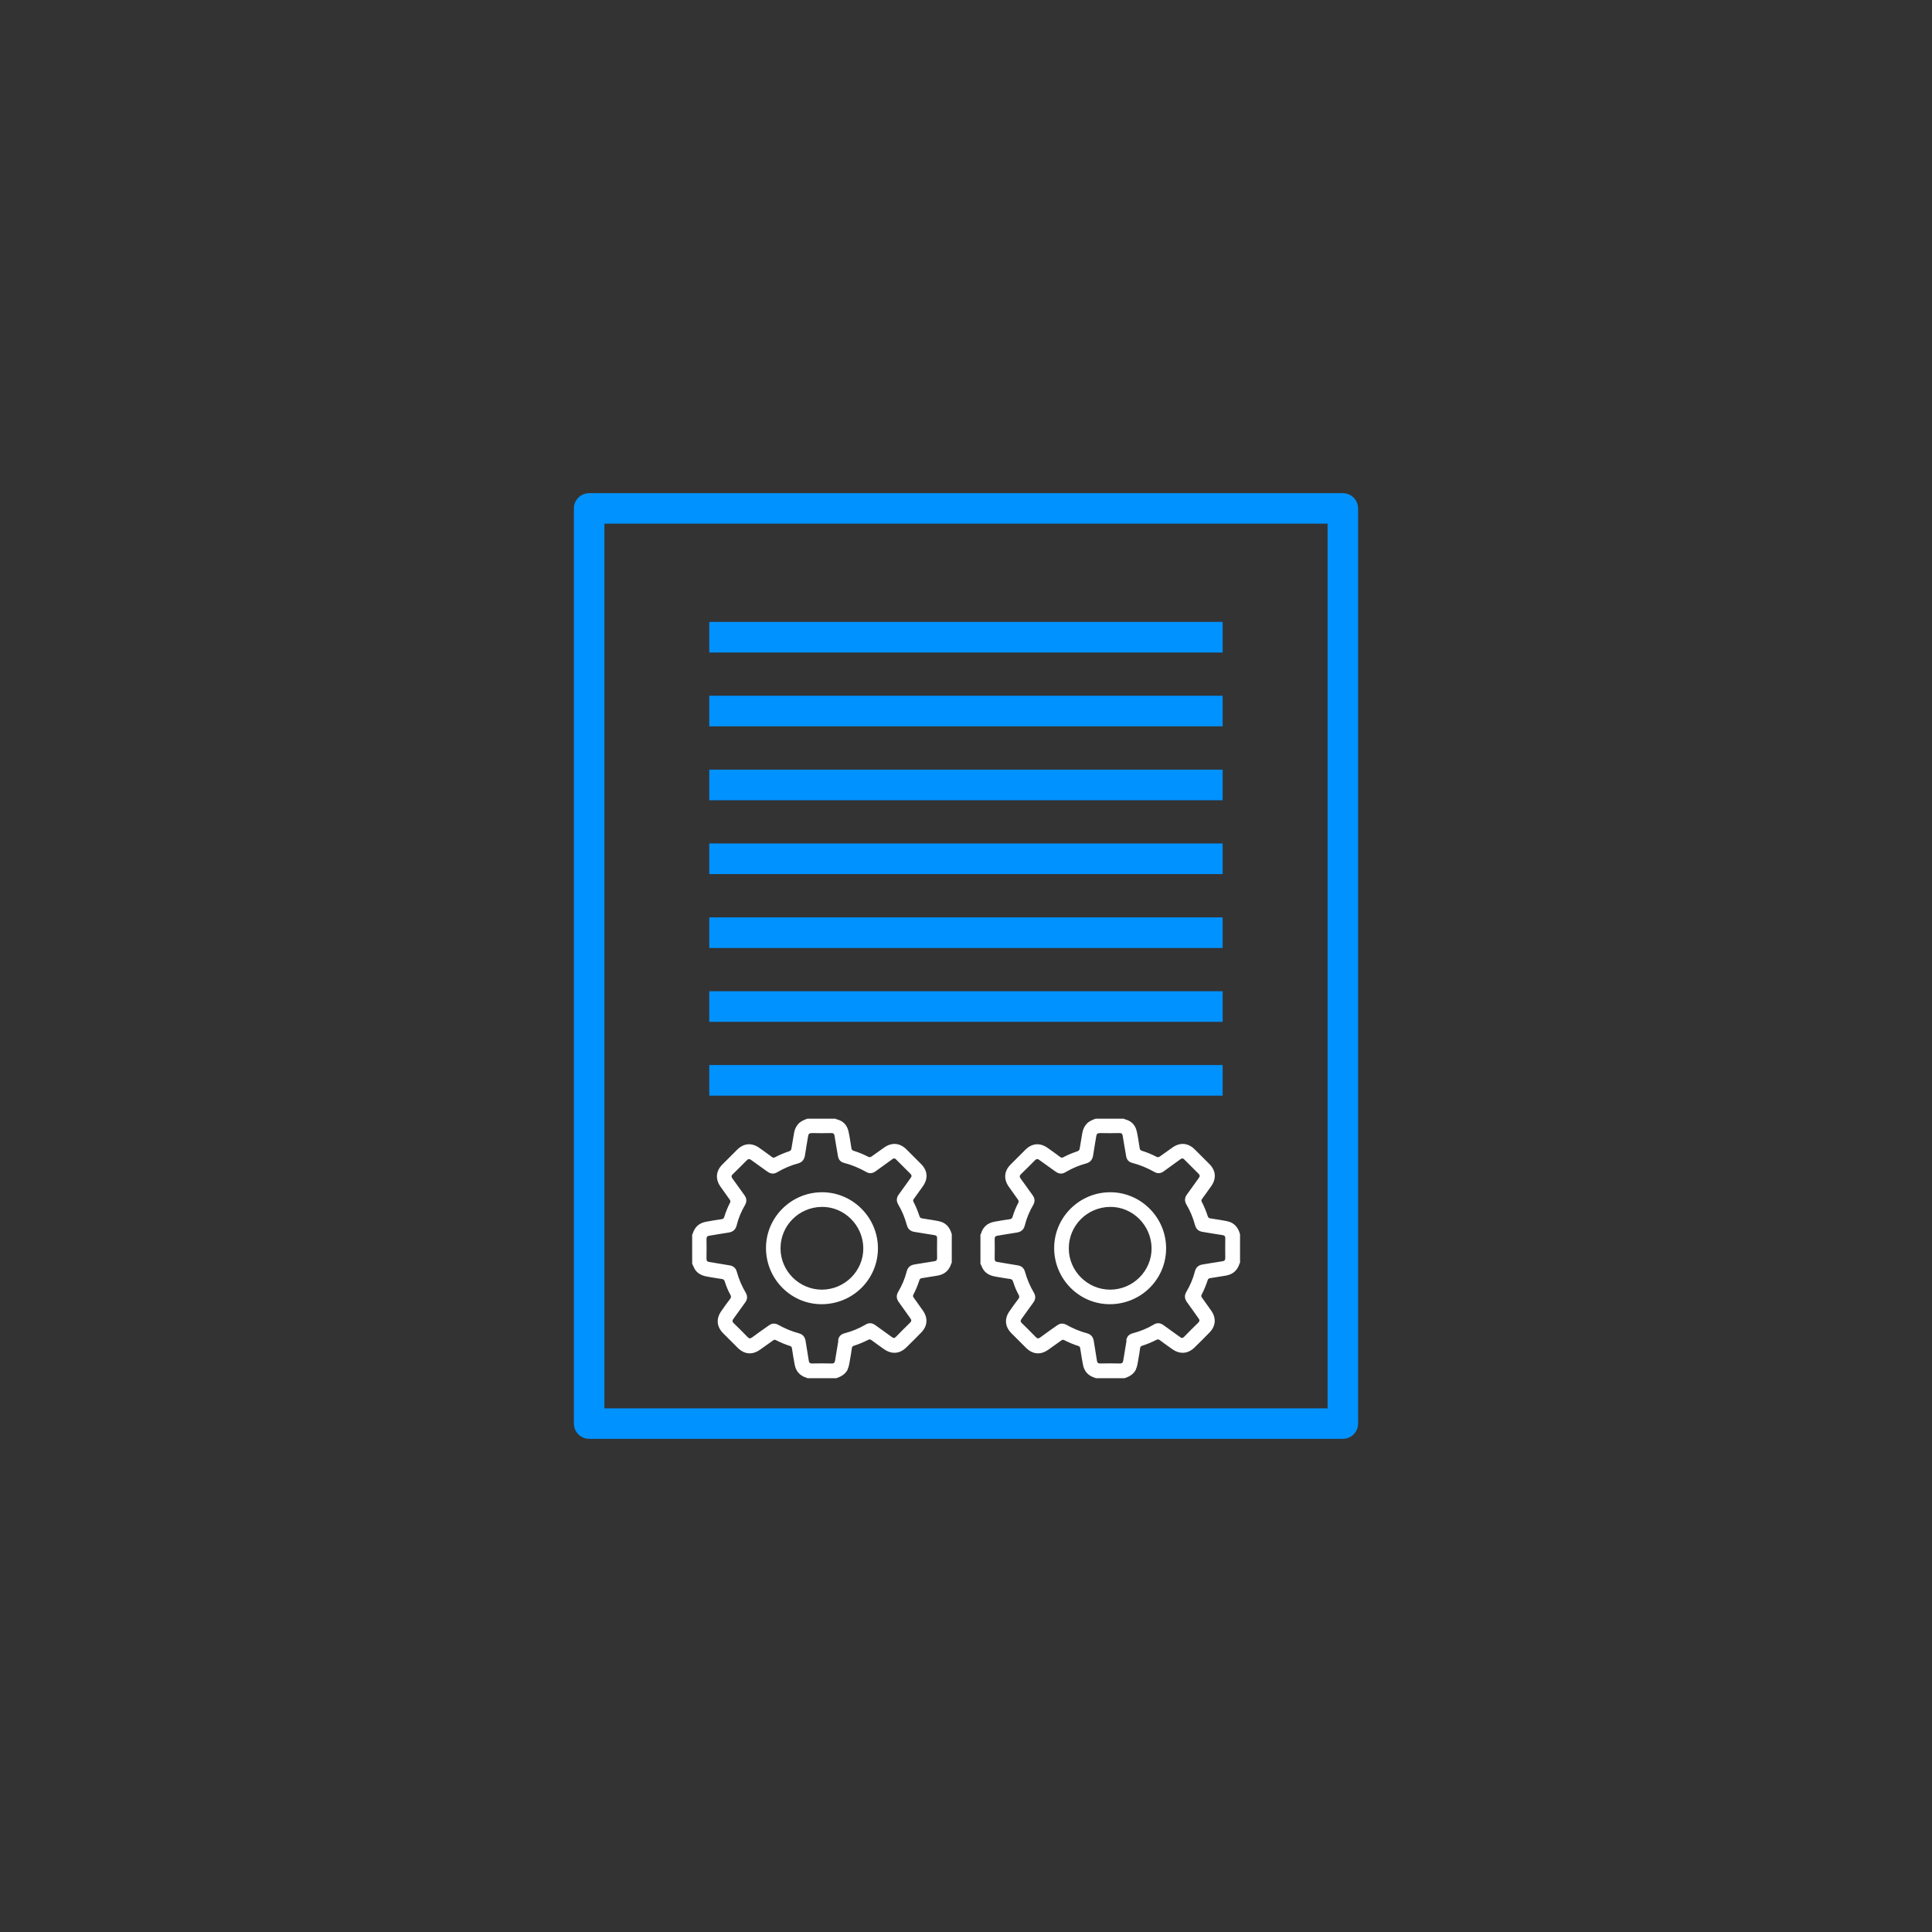 <?xml version="1.0" encoding="UTF-8"?>
<svg id="Layer_1" data-name="Layer 1" xmlns="http://www.w3.org/2000/svg" viewBox="0 0 190 190">
  <rect x="0" y="0" width="190" height="190" fill="#333333" stroke="none"/>
  <defs>
    <style>
      .cls-1, .cls-2, .cls-3 {
        stroke-width: 0px;
      }

      .cls-1, .cls-4 {
        fill: none;
      }

      .cls-2 {
        fill: #fff;
      }

      .cls-3 {
        fill: #0092ff;
      }

      .cls-4 {
        stroke: #0092ff;
        stroke-linecap: round;
        stroke-linejoin: round;
        stroke-width: 3px;
      }
    </style>
  </defs>
  <rect class="cls-1" width="190" height="190"/>
  <g>
    <rect class="cls-4" x="57.94" y="50" width="74.12" height="90"/>
    <g>
      <rect class="cls-3" x="69.75" y="61.16" width="50.49" height="3.01"/>
      <rect class="cls-3" x="69.75" y="68.42" width="50.49" height="3.01"/>
      <rect class="cls-3" x="69.75" y="75.69" width="50.49" height="3.01"/>
      <rect class="cls-3" x="69.75" y="82.95" width="50.49" height="3.01"/>
      <rect class="cls-3" x="69.75" y="90.22" width="50.49" height="3.01"/>
      <rect class="cls-3" x="69.75" y="97.48" width="50.49" height="3.01"/>
      <rect class="cls-3" x="69.75" y="104.74" width="50.49" height="3.01"/>
    </g>
    <g>
      <g>
        <path class="cls-2" d="M83.36,134.65c.16-.33.18-.69.25-1.04.06-.33.12-.67.16-1.01.02-.14.07-.22.22-.26.48-.15.95-.35,1.4-.58.12-.06.2-.05.31.03.41.31.83.6,1.25.9.73.51,1.51.46,2.15-.15.51-.5,1.02-1,1.51-1.51.61-.63.66-1.41.16-2.13-.3-.43-.6-.85-.91-1.28-.07-.09-.1-.17-.04-.29.24-.46.44-.95.6-1.44.04-.12.11-.17.23-.19.52-.08,1.03-.16,1.55-.25.66-.11,1.11-.48,1.33-1.12.01-.04,0-.1.07-.12v-2.84c-.13-.44-.34-.82-.74-1.07-.36-.22-.77-.24-1.17-.32-.33-.06-.67-.11-1.01-.16-.12-.02-.2-.06-.25-.2-.16-.49-.35-.96-.59-1.42-.07-.13-.04-.21.04-.31.3-.41.59-.82.88-1.23.53-.75.47-1.53-.17-2.18-.48-.49-.97-.98-1.46-1.46-.65-.63-1.42-.69-2.16-.18-.41.29-.83.58-1.24.88-.12.09-.21.11-.35.04-.46-.24-.95-.44-1.44-.59-.14-.05-.19-.12-.21-.26-.09-.54-.16-1.08-.28-1.62-.14-.66-.55-1.08-1.22-1.23-.02,0-.03-.03-.05-.04h-2.79c-.33.12-.66.25-.9.53-.22.25-.34.54-.4.87-.09.51-.17,1.03-.26,1.54-.02.13-.08.21-.22.26-.48.16-.95.35-1.39.59-.12.06-.2.05-.31-.03-.4-.3-.82-.6-1.23-.89-.75-.53-1.53-.47-2.18.17-.5.49-.99.98-1.48,1.48-.62.63-.68,1.41-.18,2.14.3.43.6.85.91,1.28.08.11.11.2.04.33-.24.45-.42.92-.57,1.4-.04.14-.12.19-.26.21-.51.07-1.02.16-1.52.25-.65.12-1.09.48-1.3,1.12-.01.04,0,.1-.07.12v2.89c.13.24.2.51.4.73.33.36.75.49,1.21.56.43.07.87.15,1.3.21.16.02.25.09.3.26.14.45.32.89.55,1.3.08.15.08.26-.03.4-.3.39-.58.79-.86,1.19-.53.75-.47,1.53.17,2.18.48.49.96.97,1.44,1.44.67.66,1.44.72,2.2.18.43-.3.85-.6,1.28-.91.09-.07.16-.08.27-.03.45.23.92.43,1.4.58.16.05.17.16.19.28.08.52.16,1.03.26,1.55.12.64.49,1.07,1.12,1.28.04.01.1,0,.12.06h2.84c.48-.15.9-.39,1.14-.87ZM82.45,131.83c-.1.65-.22,1.29-.32,1.94-.03.23-.11.33-.36.32-.64-.02-1.28-.01-1.92,0-.2,0-.28-.07-.31-.26-.1-.64-.21-1.28-.31-1.92-.06-.42-.27-.69-.7-.8-.68-.18-1.33-.46-1.95-.8-.15-.08-.3-.15-.48-.14-.2-.01-.36.09-.52.2-.54.38-1.09.76-1.62,1.16-.18.13-.29.12-.44-.04-.44-.46-.9-.91-1.36-1.36-.15-.14-.16-.25-.04-.42.39-.53.76-1.07,1.15-1.6.24-.32.27-.64.06-.99-.38-.65-.67-1.33-.87-2.05-.1-.36-.33-.57-.71-.63-.66-.1-1.32-.23-1.99-.33-.2-.03-.28-.11-.28-.32.01-.65.01-1.3,0-1.94,0-.19.06-.29.25-.32.63-.1,1.26-.22,1.89-.31.45-.06.72-.28.83-.73.17-.69.45-1.35.81-1.97.21-.36.18-.68-.07-1.01-.39-.53-.76-1.07-1.15-1.6-.13-.17-.13-.29.03-.44.47-.45.92-.91,1.38-1.37.14-.14.24-.15.4-.04.53.39,1.08.77,1.62,1.16.33.24.65.26.99.05.63-.37,1.3-.66,2.01-.85.41-.11.62-.37.69-.78.09-.63.21-1.26.31-1.89.03-.22.11-.32.37-.32.64.02,1.28.01,1.92,0,.2,0,.28.07.31.26.1.67.23,1.34.34,2.01.06.35.25.57.59.66.77.2,1.51.51,2.2.9.31.18.62.14.91-.07.54-.4,1.09-.78,1.63-1.18.16-.12.26-.12.4.03.46.47.92.93,1.39,1.39.14.14.15.25.03.41-.39.53-.75,1.07-1.15,1.6-.26.34-.28.67-.06,1.04.37.62.64,1.29.83,1.99.11.4.35.62.76.68.64.1,1.28.22,1.92.31.23.03.31.12.3.35-.01.63-.01,1.26,0,1.89,0,.22-.07.31-.29.34-.64.09-1.28.21-1.92.31-.41.06-.67.27-.78.69-.18.7-.46,1.37-.83,1.99-.22.37-.19.7.06,1.04.39.53.76,1.07,1.14,1.6.12.16.1.27-.04.41-.47.46-.94.92-1.39,1.39-.14.15-.25.14-.4.02-.53-.39-1.07-.76-1.6-1.15-.33-.25-.66-.28-1.01-.06-.64.38-1.32.65-2.04.84-.37.1-.58.32-.64.7Z"/>
        <path class="cls-2" d="M86.34,122.76c0-3.03-2.49-5.52-5.51-5.51-3.04.01-5.52,2.49-5.5,5.52.02,3.05,2.5,5.52,5.52,5.49,3.05-.03,5.49-2.47,5.49-5.5ZM80.83,126.83c-2.23,0-4.08-1.84-4.07-4.07,0-2.23,1.8-4.04,4.05-4.07,2.22-.03,4.07,1.81,4.09,4.06.02,2.23-1.82,4.07-4.07,4.08Z"/>
      </g>
      <g>
        <path class="cls-2" d="M111.71,134.65c.16-.33.18-.69.25-1.04.06-.33.12-.67.16-1.01.02-.14.07-.22.22-.26.48-.15.95-.35,1.4-.58.12-.06.2-.05.31.03.41.31.83.6,1.25.9.73.51,1.51.46,2.15-.15.51-.5,1.02-1,1.51-1.51.61-.63.66-1.41.16-2.13-.3-.43-.6-.85-.91-1.28-.07-.09-.1-.17-.04-.29.24-.46.44-.95.6-1.44.04-.12.11-.17.23-.19.52-.08,1.03-.16,1.55-.25.66-.11,1.11-.48,1.33-1.12.01-.04,0-.1.07-.12v-2.84c-.13-.44-.34-.82-.74-1.07-.36-.22-.77-.24-1.17-.32-.33-.06-.67-.11-1.01-.16-.12-.02-.2-.06-.25-.2-.16-.49-.35-.96-.59-1.42-.07-.13-.04-.21.04-.31.3-.41.59-.82.88-1.23.53-.75.47-1.53-.17-2.18-.48-.49-.97-.98-1.46-1.46-.65-.63-1.42-.69-2.16-.18-.41.29-.83.58-1.24.88-.12.09-.21.11-.35.04-.46-.24-.95-.44-1.44-.59-.14-.05-.19-.12-.21-.26-.09-.54-.16-1.08-.28-1.62-.14-.66-.55-1.08-1.22-1.23-.02,0-.03-.03-.05-.04h-2.79c-.33.12-.66.25-.9.53-.22.25-.34.54-.4.87-.09.51-.17,1.03-.26,1.54-.02.13-.08.21-.22.26-.48.16-.95.35-1.39.59-.12.06-.2.05-.31-.03-.4-.3-.82-.6-1.23-.89-.75-.53-1.53-.47-2.18.17-.5.49-.99.98-1.48,1.48-.62.63-.68,1.41-.18,2.14.3.43.6.85.91,1.28.08.11.11.2.04.33-.24.45-.42.92-.57,1.4-.04.14-.12.19-.26.21-.51.07-1.02.16-1.52.25-.65.12-1.09.48-1.3,1.12-.01.04,0,.1-.07.12v2.89c.13.24.2.51.4.73.33.36.75.49,1.21.56.43.07.87.15,1.3.21.16.02.25.09.3.26.14.45.32.89.55,1.3.08.15.08.26-.03.4-.3.39-.58.79-.86,1.19-.53.75-.47,1.53.17,2.18.48.49.96.97,1.44,1.44.67.66,1.44.72,2.2.18.43-.3.85-.6,1.28-.91.09-.07.16-.08.27-.03.45.23.92.43,1.4.58.16.05.17.16.19.28.08.52.16,1.03.26,1.55.12.64.49,1.07,1.12,1.28.04.01.1,0,.12.06h2.84c.48-.15.9-.39,1.14-.87ZM110.79,131.83c-.1.65-.22,1.29-.32,1.94-.03.23-.11.33-.36.32-.64-.02-1.28-.01-1.92,0-.2,0-.28-.07-.31-.26-.1-.64-.21-1.28-.31-1.92-.06-.42-.27-.69-.7-.8-.68-.18-1.33-.46-1.95-.8-.15-.08-.3-.15-.48-.14-.2-.01-.36.09-.52.2-.54.38-1.09.76-1.62,1.16-.18.13-.29.12-.44-.04-.44-.46-.9-.91-1.36-1.36-.15-.14-.16-.25-.04-.42.39-.53.76-1.07,1.15-1.6.24-.32.27-.64.06-.99-.38-.65-.67-1.33-.87-2.05-.1-.36-.33-.57-.71-.63-.66-.1-1.32-.23-1.99-.33-.2-.03-.28-.11-.28-.32.01-.65.01-1.3,0-1.94,0-.19.06-.29.25-.32.63-.1,1.26-.22,1.89-.31.45-.06.72-.28.83-.73.17-.69.45-1.35.81-1.97.21-.36.18-.68-.07-1.01-.39-.53-.76-1.07-1.15-1.6-.13-.17-.13-.29.03-.44.47-.45.92-.91,1.38-1.37.14-.14.24-.15.4-.04.53.39,1.08.77,1.62,1.16.33.24.65.26.99.05.63-.37,1.3-.66,2.01-.85.41-.11.62-.37.69-.78.09-.63.21-1.26.31-1.89.03-.22.11-.32.37-.32.64.02,1.28.01,1.92,0,.2,0,.28.07.31.26.1.67.23,1.34.34,2.01.06.35.25.57.59.66.77.2,1.51.51,2.2.9.31.18.62.14.91-.07.54-.4,1.09-.78,1.63-1.18.16-.12.26-.12.4.03.46.47.92.93,1.39,1.39.14.14.15.25.03.41-.39.53-.75,1.07-1.15,1.6-.26.34-.28.67-.06,1.04.37.62.64,1.29.83,1.99.11.4.35.62.76.68.64.1,1.28.22,1.92.31.23.03.31.12.3.35-.01.63-.01,1.26,0,1.89,0,.22-.07.31-.29.34-.64.09-1.28.21-1.92.31-.41.06-.67.27-.78.69-.18.7-.46,1.37-.83,1.99-.22.37-.19.7.06,1.04.39.53.76,1.07,1.14,1.6.12.16.1.27-.04.41-.47.46-.94.92-1.39,1.39-.14.15-.25.14-.4.02-.53-.39-1.07-.76-1.6-1.15-.33-.25-.66-.28-1.01-.06-.64.38-1.32.65-2.04.84-.37.1-.58.32-.64.7Z"/>
        <path class="cls-2" d="M114.68,122.76c0-3.03-2.49-5.52-5.51-5.51-3.04.01-5.52,2.49-5.5,5.52.02,3.05,2.5,5.52,5.52,5.49,3.05-.03,5.49-2.47,5.49-5.5ZM109.18,126.83c-2.23,0-4.08-1.84-4.07-4.07,0-2.23,1.8-4.04,4.05-4.07,2.22-.03,4.07,1.81,4.09,4.06.02,2.23-1.82,4.07-4.07,4.08Z"/>
      </g>
    </g>
  </g>
</svg>